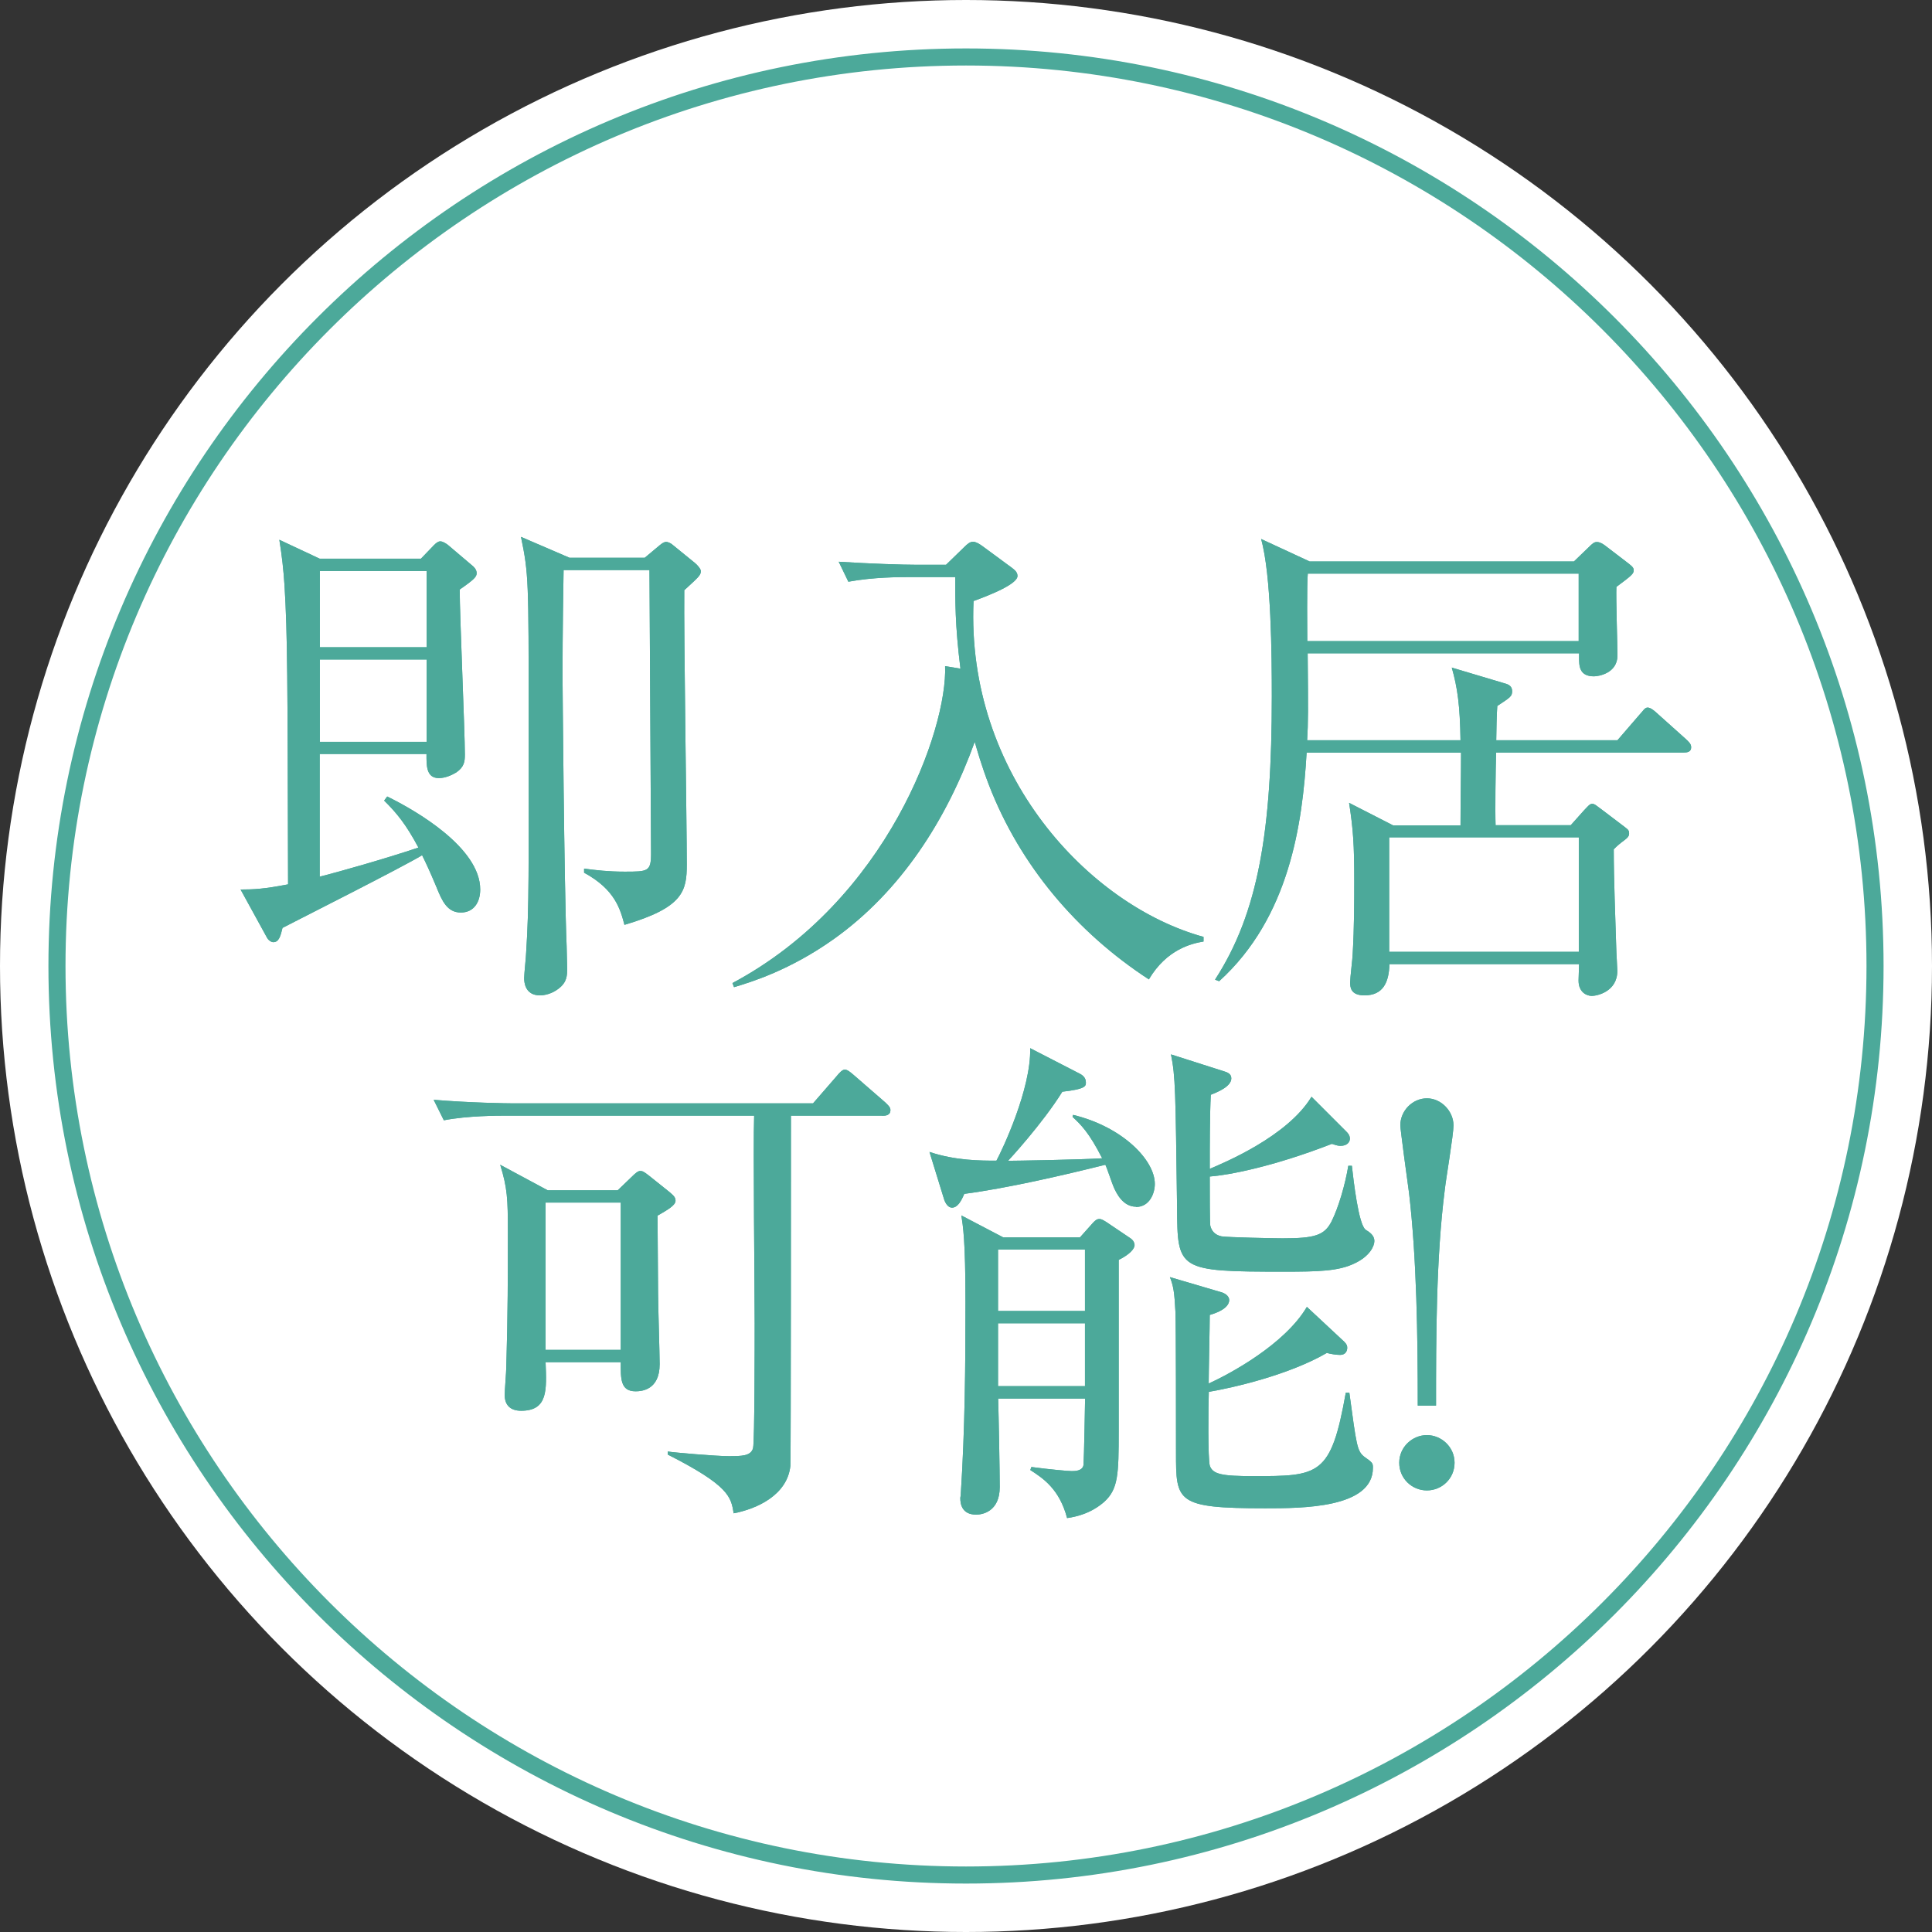 <?xml version="1.0" encoding="UTF-8"?>
<svg id="_レイヤー_2" data-name="レイヤー 2" xmlns="http://www.w3.org/2000/svg" viewBox="0 0 146 146">
  <rect x="0" y="0" width="146" height="146" fill="#333333" stroke="none"/>
  <defs>
    <style>
      .cls-1 {
        fill: #4ca99a;
      }

      .cls-1, .cls-2 {
        stroke-width: 0px;
      }

      .cls-2 {
        fill: #fff;
      }
    </style>
  </defs>
  <g id="text">
    <g>
      <g>
        <circle class="cls-2" cx="73" cy="73" r="73"/>
        <path class="cls-1" d="M73,4.95c37.52,0,68.05,30.53,68.05,68.05s-30.53,68.05-68.05,68.05S4.95,110.52,4.95,73,35.48,4.95,73,4.95M73,3.66C34.76,3.66,3.66,34.76,3.66,73s31.11,69.34,69.34,69.34,69.34-31.11,69.34-69.34S111.24,3.66,73,3.66h0Z"/>
      </g>
      <g>
        <g>
          <path class="cls-1" d="M66.65,84.31h-6.88c0,2.05,0,25.96-.04,26.46-.23,2.2-2.51,3.25-4.29,3.59-.19-1.24-.35-2.09-4.98-4.44v-.23c.5.08,3.63.35,4.6.35s1.7,0,1.85-.62c.12-.5.12-8.19.12-9.43,0-2.51-.12-13.44-.04-15.68h-18.89c-.39,0-2.78,0-4.56.35l-.77-1.55c2.7.23,5.6.27,5.95.27h22.72l1.78-2.05c.19-.23.42-.5.62-.5s.42.19.7.43l2.36,2.05c.19.19.39.35.39.58,0,.39-.35.43-.62.43ZM49.69,91.85c0,1.12.04,4.71.04,5.87,0,.85.12,4.6.12,5.37,0,1.97-1.39,2.05-1.82,2.05-1.16,0-1.12-.97-1.12-2.2h-5.68c.08,2.09.19,3.67-1.85,3.67-.73,0-1.24-.35-1.24-1.2,0-.31.12-1.78.12-2.09.12-4.02.12-6.99.12-10.28,0-2.43-.04-3.28-.58-5.02l3.59,1.93h5.29l1.04-1c.31-.31.5-.46.66-.46s.27.04.66.35l1.55,1.24c.31.27.46.39.46.66,0,.35-.62.7-1.35,1.12ZM46.91,90.88h-5.68v11.13h5.68v-11.13Z"/>
          <path class="cls-1" d="M66.65,84.31h-6.88c0,2.05,0,25.96-.04,26.46-.23,2.2-2.51,3.25-4.29,3.59-.19-1.24-.35-2.09-4.98-4.44v-.23c.5.08,3.63.35,4.6.35s1.7,0,1.85-.62c.12-.5.12-8.19.12-9.43,0-2.51-.12-13.44-.04-15.68h-18.89c-.39,0-2.78,0-4.56.35l-.77-1.55c2.7.23,5.6.27,5.95.27h22.72l1.78-2.05c.19-.23.42-.5.62-.5s.42.19.7.43l2.36,2.05c.19.19.39.35.39.58,0,.39-.35.43-.62.43ZM49.69,91.85c0,1.12.04,4.71.04,5.87,0,.85.12,4.6.12,5.37,0,1.97-1.39,2.05-1.82,2.05-1.16,0-1.12-.97-1.12-2.2h-5.68c.08,2.09.19,3.67-1.85,3.67-.73,0-1.24-.35-1.24-1.2,0-.31.12-1.78.12-2.09.12-4.02.12-6.99.12-10.28,0-2.43-.04-3.28-.58-5.02l3.59,1.93h5.29l1.04-1c.31-.31.5-.46.66-.46s.27.04.66.35l1.55,1.24c.31.27.46.39.46.66,0,.35-.62.7-1.35,1.12ZM46.91,90.88h-5.68v11.13h5.68v-11.13Z"/>
        </g>
        <g>
          <path class="cls-1" d="M85.85,91.19c-.97,0-1.47-.97-1.7-1.51-.12-.27-.5-1.43-.62-1.66-3.24.81-7.46,1.78-10.66,2.2-.23.54-.5,1.04-.93,1.04-.27,0-.46-.27-.58-.58l-1.12-3.63c1.97.66,3.86.66,5.06.66.42-.77,2.63-5.41,2.55-8.5l3.75,1.93c.23.12.46.31.46.66,0,.27,0,.5-1.78.7-1.51,2.43-4.06,5.18-4.1,5.22.46,0,5.45-.08,7.11-.19-1-1.97-1.62-2.55-2.24-3.13l.04-.15c3.71.89,6.18,3.4,6.18,5.22,0,.7-.39,1.74-1.43,1.74ZM84.54,95.21v12.94c0,3.28-.04,4.37-1.08,5.33-.27.23-1.12,1-2.82,1.24-.58-2.2-1.82-3.01-2.78-3.63l.08-.23c1.43.19,2.78.31,3.05.31.23,0,.81,0,.89-.46.04-.46.12-4.79.12-5.02h-6.57c.04,1.27.12,5.56.12,6.68,0,1.89-1.35,2.09-1.78,2.09-1.08,0-1.2-.81-1.2-1.24,0-.12.04-.15.04-.39.31-4.79.35-9.62.35-14.41s-.19-5.76-.31-6.57l3.17,1.66h5.79l1-1.12c.15-.15.27-.27.46-.27.15,0,.23.04.54.23l1.78,1.2c.31.19.35.46.35.54,0,.27-.35.7-1.2,1.12ZM81.99,94.43h-6.57v4.64h6.57v-4.64ZM81.99,100h-6.57v4.75h6.57v-4.75ZM95.59,113.98c-6.72,0-6.72-.5-6.72-4.21,0-1.58,0-9.39-.04-10.59-.08-1.55-.15-1.97-.42-2.67l3.94,1.16c.23.08.54.27.54.58s-.27.77-1.47,1.12c0,.81-.08,4.4-.08,5.18,1.62-.73,5.76-2.97,7.42-5.79l2.82,2.63c.19.19.23.31.23.46,0,.23-.12.54-.54.54-.31,0-.77-.08-1-.15-2.86,1.66-7.07,2.63-8.92,2.94-.04.93-.08,5.14.08,5.6.23.62.89.77,3.24.77,5.02,0,5.91,0,7.03-6.3h.27c.54,3.98.58,4.4,1.12,4.83.66.46.66.5.66.85,0,3.05-5.37,3.05-8.15,3.05ZM102.35,95.48c-1.2.58-2.7.62-5.33.62-8.04,0-8.04-.12-8.07-4.87-.12-8.85-.12-9.85-.46-11.55l3.98,1.27c.27.08.58.19.58.54,0,.62-1.04,1.04-1.55,1.24-.08,1.51-.08,4.02-.08,5.6,1-.43,5.87-2.43,7.69-5.45l2.63,2.63c.15.15.27.31.27.54,0,.27-.23.54-.7.54-.12,0-.23,0-.66-.15-4.48,1.74-7.8,2.36-9.23,2.47,0,1.24,0,3.48.04,3.71.08.35.31.7.85.81.5.08,4.02.15,4.6.15,2.47,0,3.17-.23,3.71-1.27.54-1.08,1.04-2.82,1.27-4.21h.27c.12,1.08.5,4.44,1.04,4.83.31.19.66.43.66.85,0,.39-.35,1.16-1.51,1.7Z"/>
          <path class="cls-1" d="M85.85,91.19c-.97,0-1.47-.97-1.7-1.51-.12-.27-.5-1.43-.62-1.66-3.24.81-7.46,1.78-10.66,2.2-.23.54-.5,1.04-.93,1.04-.27,0-.46-.27-.58-.58l-1.12-3.63c1.97.66,3.86.66,5.06.66.42-.77,2.63-5.41,2.55-8.5l3.75,1.93c.23.12.46.31.46.66,0,.27,0,.5-1.78.7-1.51,2.43-4.06,5.18-4.1,5.22.46,0,5.45-.08,7.11-.19-1-1.97-1.62-2.55-2.24-3.13l.04-.15c3.71.89,6.18,3.4,6.18,5.22,0,.7-.39,1.74-1.43,1.74ZM84.54,95.21v12.94c0,3.28-.04,4.37-1.08,5.33-.27.23-1.12,1-2.82,1.24-.58-2.2-1.82-3.01-2.78-3.63l.08-.23c1.43.19,2.78.31,3.05.31.23,0,.81,0,.89-.46.04-.46.12-4.79.12-5.02h-6.57c.04,1.27.12,5.56.12,6.68,0,1.89-1.35,2.09-1.78,2.09-1.08,0-1.2-.81-1.2-1.24,0-.12.04-.15.04-.39.31-4.79.35-9.62.35-14.41s-.19-5.76-.31-6.57l3.17,1.66h5.79l1-1.12c.15-.15.27-.27.46-.27.15,0,.23.04.54.23l1.78,1.2c.31.19.35.46.35.54,0,.27-.35.7-1.2,1.12ZM81.99,94.43h-6.57v4.64h6.57v-4.64ZM81.99,100h-6.57v4.75h6.57v-4.75ZM95.59,113.98c-6.72,0-6.72-.5-6.72-4.21,0-1.58,0-9.39-.04-10.59-.08-1.55-.15-1.97-.42-2.67l3.94,1.16c.23.08.54.27.54.58s-.27.77-1.47,1.12c0,.81-.08,4.4-.08,5.18,1.62-.73,5.76-2.97,7.42-5.79l2.82,2.63c.19.19.23.31.23.46,0,.23-.12.54-.54.54-.31,0-.77-.08-1-.15-2.86,1.66-7.07,2.63-8.92,2.94-.04.93-.08,5.14.08,5.6.23.62.89.77,3.24.77,5.02,0,5.91,0,7.03-6.3h.27c.54,3.98.58,4.4,1.12,4.83.66.46.66.5.66.85,0,3.05-5.37,3.05-8.15,3.05ZM102.35,95.48c-1.2.58-2.7.62-5.33.62-8.04,0-8.04-.12-8.07-4.87-.12-8.85-.12-9.85-.46-11.55l3.98,1.27c.27.08.58.19.58.54,0,.62-1.04,1.04-1.55,1.24-.08,1.51-.08,4.02-.08,5.6,1-.43,5.87-2.43,7.69-5.45l2.63,2.63c.15.15.27.31.27.54,0,.27-.23.54-.7.54-.12,0-.23,0-.66-.15-4.48,1.74-7.8,2.36-9.23,2.47,0,1.24,0,3.48.04,3.71.08.35.31.7.85.81.5.08,4.02.15,4.6.15,2.47,0,3.17-.23,3.71-1.27.54-1.08,1.04-2.82,1.27-4.21h.27c.12,1.08.5,4.44,1.04,4.83.31.19.66.43.66.85,0,.39-.35,1.16-1.51,1.7Z"/>
        </g>
        <g>
          <path class="cls-1" d="M109.92,110.54c0,1.2-.97,2.09-2.09,2.09s-2.09-.89-2.09-2.09,1-2.09,2.09-2.09,2.09.89,2.09,2.09ZM107.14,106.22c0-5.25-.08-11.13-.66-16.07-.12-.81-.66-4.87-.66-5.1,0-1.12.93-2.05,2.01-2.05s2.01.97,2.01,2.05c0,.7-.58,4.1-.66,4.87-.66,5.18-.66,11.2-.66,16.3h-1.39Z"/>
          <path class="cls-1" d="M109.92,110.54c0,1.2-.97,2.09-2.09,2.09s-2.09-.89-2.09-2.09,1-2.09,2.09-2.09,2.09.89,2.09,2.09ZM107.14,106.22c0-5.25-.08-11.13-.66-16.07-.12-.81-.66-4.87-.66-5.1,0-1.12.93-2.05,2.01-2.05s2.01.97,2.01,2.05c0,.7-.58,4.1-.66,4.87-.66,5.18-.66,11.2-.66,16.3h-1.39Z"/>
        </g>
      </g>
      <g>
        <g>
          <path class="cls-1" d="M34.83,68.96c-1.04,0-1.43-.89-1.85-1.93-.5-1.2-.81-1.85-1.08-2.4-1.62.97-9.04,4.71-10.55,5.49-.15.62-.27,1.08-.7,1.08-.15,0-.39-.15-.5-.39l-1.97-3.59c1,0,1.78-.04,3.59-.39-.04-15.68-.04-18.85-.27-22.6-.08-1.2-.19-2.2-.39-3.44l3.05,1.43h7.65l1-1.04c.15-.15.31-.27.46-.27.19,0,.42.15.58.27l1.78,1.51c.19.15.39.35.39.62s-.15.46-1.28,1.24c0,1.97.39,10.7.39,12.48,0,.5-.04.93-.66,1.35-.39.23-.85.42-1.31.42-.97,0-.93-1-.93-1.82h-8.07v9.27c1.39-.35,4.94-1.35,7.46-2.2-.93-1.74-1.62-2.59-2.59-3.55l.23-.31c2.13,1.04,7.03,3.86,7.03,7.03,0,.93-.46,1.74-1.47,1.74ZM32.24,43.15h-8.07v5.76h8.07v-5.76ZM32.24,49.84h-8.07v6.22h8.07v-6.22ZM51.71,44.62c-.04,3.28.19,17.77.19,20.71,0,2.01-.27,3.25-4.71,4.56-.31-1.16-.7-2.67-3.05-3.94v-.31c.89.12,1.85.23,3.05.23,1.78,0,2.01,0,2.01-1.39,0-.46-.12-20.98-.12-21.4h-6.49c-.08,4.64-.08,7.38-.08,8,0,.15.12,15.92.31,20.4,0,.27.04,1.43.04,1.66,0,.58,0,1.08-.66,1.58-.5.39-1.08.5-1.39.5-1.16,0-1.2-1.04-1.2-1.31,0-.31.15-1.66.15-1.93.23-3.59.19-5.79.19-17.77,0-10.31,0-10.86-.58-13.64l3.67,1.58h5.68l1.16-.97c.15-.12.31-.23.46-.23s.39.12.5.23l1.66,1.35c.19.15.46.46.46.62,0,.31-.12.42-1.27,1.47Z"/>
          <path class="cls-1" d="M34.83,68.96c-1.04,0-1.43-.89-1.85-1.93-.5-1.2-.81-1.85-1.08-2.4-1.62.97-9.04,4.71-10.55,5.49-.15.62-.27,1.08-.7,1.08-.15,0-.39-.15-.5-.39l-1.97-3.59c1,0,1.78-.04,3.59-.39-.04-15.68-.04-18.85-.27-22.6-.08-1.2-.19-2.2-.39-3.44l3.05,1.43h7.65l1-1.04c.15-.15.31-.27.46-.27.19,0,.42.15.58.27l1.78,1.51c.19.15.39.35.39.62s-.15.46-1.28,1.24c0,1.97.39,10.7.39,12.48,0,.5-.04.93-.66,1.35-.39.23-.85.42-1.31.42-.97,0-.93-1-.93-1.82h-8.07v9.27c1.39-.35,4.94-1.35,7.46-2.2-.93-1.74-1.62-2.59-2.59-3.55l.23-.31c2.13,1.04,7.03,3.86,7.03,7.03,0,.93-.46,1.74-1.47,1.74ZM32.24,43.15h-8.07v5.76h8.07v-5.76ZM32.24,49.84h-8.07v6.22h8.07v-6.22ZM51.71,44.62c-.04,3.28.19,17.77.19,20.71,0,2.01-.27,3.25-4.71,4.56-.31-1.16-.7-2.67-3.05-3.94v-.31c.89.12,1.85.23,3.05.23,1.78,0,2.01,0,2.01-1.39,0-.46-.12-20.98-.12-21.4h-6.49c-.08,4.64-.08,7.38-.08,8,0,.15.12,15.92.31,20.4,0,.27.04,1.43.04,1.66,0,.58,0,1.08-.66,1.58-.5.39-1.08.5-1.39.5-1.16,0-1.2-1.04-1.2-1.31,0-.31.15-1.66.15-1.93.23-3.59.19-5.79.19-17.77,0-10.31,0-10.86-.58-13.64l3.67,1.58h5.68l1.16-.97c.15-.12.31-.23.46-.23s.39.12.5.23l1.66,1.35c.19.15.46.46.46.62,0,.31-.12.42-1.27,1.47Z"/>
        </g>
        <g>
          <path class="cls-1" d="M86.83,74.02c-5.45-3.55-9.74-8.61-12.09-14.68-.58-1.51-.89-2.63-1.08-3.28-2.12,5.87-5.56,11.28-10.66,14.91-3.32,2.36-6.26,3.25-7.53,3.63l-.12-.31c11.74-6.26,16.26-19.24,16.07-23.95l1.16.19c-.42-3.36-.39-5.18-.39-6.92h-3.52c-.7,0-2.67,0-4.56.35l-.73-1.51c2.4.15,4.79.23,5.91.23h2.2l1.39-1.35c.23-.23.42-.39.66-.39.19,0,.46.15.73.35l2.2,1.62c.31.23.42.39.42.62,0,.62-2.16,1.47-3.32,1.89-.58,13.06,8.69,22.99,17.38,25.38v.35c-.89.15-2.78.58-4.13,2.86Z"/>
          <path class="cls-1" d="M86.83,74.02c-5.45-3.55-9.74-8.61-12.09-14.68-.58-1.51-.89-2.63-1.08-3.28-2.12,5.87-5.56,11.28-10.66,14.91-3.32,2.36-6.26,3.25-7.53,3.63l-.12-.31c11.74-6.26,16.26-19.24,16.07-23.95l1.16.19c-.42-3.36-.39-5.18-.39-6.92h-3.52c-.7,0-2.67,0-4.56.35l-.73-1.51c2.4.15,4.79.23,5.91.23h2.2l1.39-1.35c.23-.23.42-.39.66-.39.19,0,.46.15.73.35l2.2,1.62c.31.23.42.39.42.62,0,.62-2.16,1.47-3.32,1.89-.58,13.06,8.69,22.99,17.38,25.38v.35c-.89.15-2.78.58-4.13,2.86Z"/>
        </g>
        <g>
          <path class="cls-1" d="M127.2,56.87h-14.14c-.04,1.27-.08,4.44-.04,5.49h5.68l1-1.12c.23-.23.42-.5.62-.5s.42.23.66.39l1.78,1.35c.23.19.35.23.35.5,0,.19-.08.31-.39.54-.31.23-.46.35-.77.66,0,2.32.12,5.14.19,7.49,0,.27.08,1.47.08,1.7,0,1.58-1.55,1.89-1.93,1.89s-1-.27-1-1.16c0-.19.04-1.08.04-1.24h-14.33c-.04,1.35-.46,2.36-1.89,2.36-1.08,0-1.08-.66-1.08-1s.19-1.85.19-2.12c.12-2.01.12-4.1.12-5.52,0-2.74-.08-3.9-.39-5.91l3.32,1.7h5.1c0-1.82.04-3.79.04-5.49h-11.67c-.31,5.33-1.28,12.44-6.61,17.27l-.31-.12c3.28-5.06,4.29-11.24,4.29-21.4,0-3.09-.04-9.19-.81-11.9l3.67,1.7h19.97l1.08-1.04c.35-.35.46-.43.66-.43.23,0,.46.15.62.27l1.66,1.27c.23.19.5.35.5.58,0,.27-.12.39-1.31,1.27-.04.81.08,4.44.08,5.18,0,1.35-1.43,1.58-1.78,1.58-1.12,0-1.12-.81-1.12-1.43v-.31h-20.51c.04,4.33.04,5.25-.04,6.57h11.59c-.04-2.63-.23-3.98-.66-5.49l4.02,1.2c.31.08.54.23.54.58,0,.39-.12.46-1.12,1.12-.04.42-.08,2.05-.08,2.59h9.16l1.7-1.97c.23-.23.35-.5.58-.5s.54.27.7.42l2.2,1.97c.23.23.39.35.39.62,0,.35-.31.39-.58.39ZM119.31,43.35h-20.48c-.08.73-.04,4.29-.04,5.1h20.51v-5.1ZM119.31,63.28h-14.33v8.65h14.33v-8.65Z"/>
          <path class="cls-1" d="M127.2,56.87h-14.14c-.04,1.27-.08,4.44-.04,5.49h5.68l1-1.12c.23-.23.42-.5.62-.5s.42.23.66.39l1.78,1.35c.23.19.35.23.35.5,0,.19-.08.31-.39.54-.31.23-.46.35-.77.66,0,2.32.12,5.14.19,7.49,0,.27.08,1.47.08,1.7,0,1.58-1.55,1.89-1.93,1.89s-1-.27-1-1.16c0-.19.04-1.08.04-1.24h-14.33c-.04,1.35-.46,2.36-1.89,2.36-1.08,0-1.08-.66-1.08-1s.19-1.85.19-2.12c.12-2.01.12-4.1.12-5.52,0-2.74-.08-3.9-.39-5.91l3.32,1.7h5.1c0-1.82.04-3.79.04-5.49h-11.67c-.31,5.33-1.28,12.44-6.61,17.27l-.31-.12c3.28-5.06,4.29-11.24,4.29-21.4,0-3.09-.04-9.19-.81-11.9l3.67,1.7h19.97l1.08-1.04c.35-.35.46-.43.66-.43.23,0,.46.15.62.27l1.66,1.27c.23.19.5.35.5.58,0,.27-.12.39-1.31,1.27-.04.81.08,4.44.08,5.18,0,1.35-1.43,1.58-1.78,1.58-1.12,0-1.12-.81-1.12-1.43v-.31h-20.51c.04,4.33.04,5.25-.04,6.57h11.59c-.04-2.63-.23-3.98-.66-5.49l4.02,1.2c.31.08.54.23.54.58,0,.39-.12.46-1.12,1.12-.04.42-.08,2.05-.08,2.59h9.16l1.7-1.97c.23-.23.35-.5.58-.5s.54.27.7.42l2.2,1.97c.23.23.39.35.39.62,0,.35-.31.39-.58.39ZM119.31,43.35h-20.48c-.08.73-.04,4.29-.04,5.1h20.51v-5.1ZM119.31,63.28h-14.33v8.65h14.33v-8.65Z"/>
        </g>
      </g>
    </g>
  </g>
</svg>